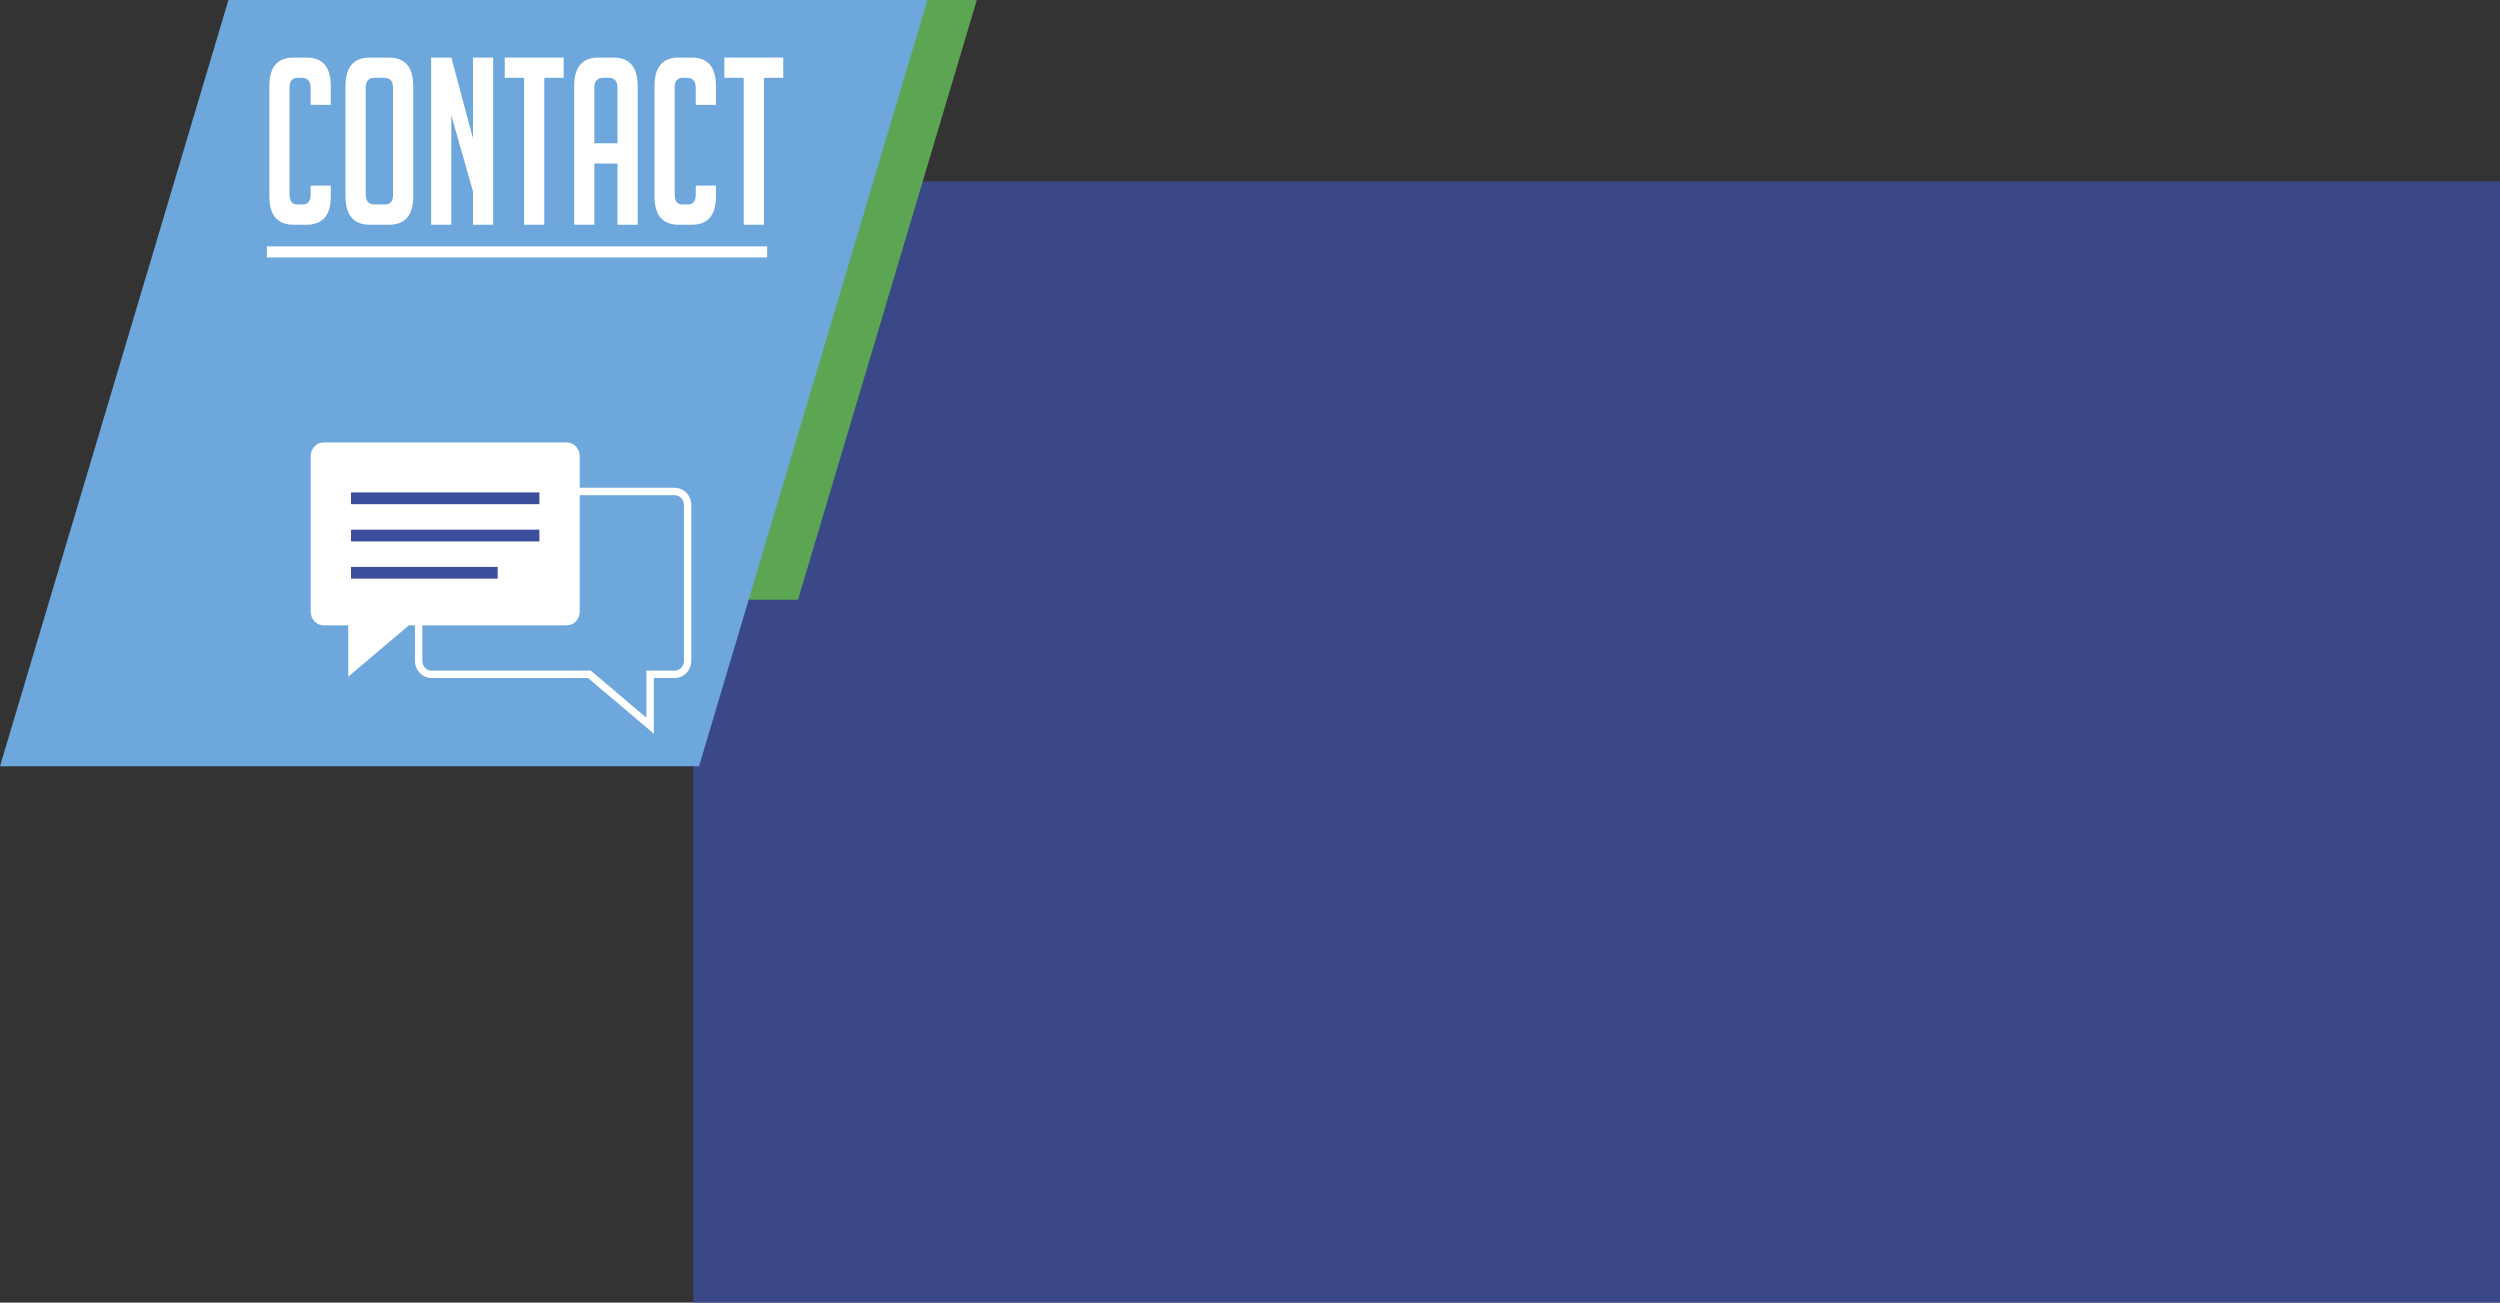 <!-- Generator: Adobe Illustrator 19.0.0, SVG Export Plug-In  -->
<svg version="1.1"
	 xmlns="http://www.w3.org/2000/svg" xmlns:xlink="http://www.w3.org/1999/xlink" xmlns:a="http://ns.adobe.com/AdobeSVGViewerExtensions/3.0/"
	 x="0px" y="0px" width="674.521px" height="351.448px" viewBox="0 0 674.521 351.448"
	 style="enable-background:new 0 0 674.521 351.448;" xml:space="preserve">
<rect x="0" y="0" width="674.521" height="351.448" fill="#333333" stroke="none"/>
<style type="text/css">
	.st0{opacity:0.8;fill:#3D4E9D;}
	.st1{fill:#5BA553;}
	.st2{fill:#6DA7DC;}
	.st3{fill:#FFFFFF;}
	.st4{fill:none;stroke:#FFFFFF;stroke-width:3;stroke-miterlimit:10;}
	.st5{fill:none;stroke:#FFFFFF;stroke-width:2;stroke-miterlimit:10;}
	.st6{fill:#3D4E9D;}
</style>
<defs>
</defs>
<rect x="187.045" y="48.965" class="st0" width="487.476" height="302.483"/>
<polygon class="st1" points="215.311,161.813 94.061,161.813 142.301,0 263.552,0 "/>
<polygon class="st2" points="188.607,206.737 0,206.737 61.634,0 250.24,0 "/>
<g>
	<path class="st3" d="M89.249,50.083v2.89c0,5.11-2.176,7.664-6.527,7.664h-3.519c-4.352,0-6.527-2.554-6.527-7.664V23.197
		c0-5.109,2.175-7.664,6.527-7.664h3.519c4.351,0,6.527,2.555,6.527,7.664v5.088H83.8v-4.648c0-1.759-0.814-2.638-2.44-2.638h-1.078
		c-1.438,0-2.157,0.879-2.157,2.638v28.896c0,1.759,0.718,2.639,2.157,2.639h1.362c1.438,0,2.156-0.88,2.156-2.639v-2.45H89.249z"/>
	<path class="st3" d="M99.805,60.637c-4.39,0-6.584-2.554-6.584-7.664V23.26c0-5.15,2.175-7.727,6.527-7.727h5.222
		c4.351,0,6.527,2.576,6.527,7.727v29.713c0,5.11-2.195,7.664-6.583,7.664H99.805z M101.11,55.172h2.781
		c1.438,0,2.157-0.88,2.157-2.639V23.637c0-1.759-0.814-2.638-2.441-2.638h-2.554c-1.589,0-2.384,0.879-2.384,2.638v28.896
		C98.67,54.292,99.483,55.172,101.11,55.172z"/>
	<path class="st3" d="M127.615,37.331V15.533h5.449v45.104h-5.449v-8.983l-5.846-20.541v29.524h-5.448V15.533h5.448L127.615,37.331z
		"/>
	<path class="st3" d="M146.855,20.999v39.638h-5.449V20.999h-5.222v-5.466h15.892v5.466H146.855z"/>
	<path class="st3" d="M160.362,60.637h-5.449V23.26c0-5.15,2.175-7.727,6.527-7.727h4.086c4.351,0,6.527,2.576,6.527,7.727v37.377
		h-5.448V44.115h-6.243V60.637z M166.605,38.65V23.637c0-1.759-0.794-2.638-2.384-2.638h-1.476c-1.589,0-2.384,0.879-2.384,2.638
		V38.65H166.605z"/>
	<path class="st3" d="M193.166,50.083v2.89c0,5.11-2.176,7.664-6.527,7.664h-3.519c-4.352,0-6.527-2.554-6.527-7.664V23.197
		c0-5.109,2.175-7.664,6.527-7.664h3.519c4.351,0,6.527,2.555,6.527,7.664v5.088h-5.449v-4.648c0-1.759-0.814-2.638-2.44-2.638
		h-1.078c-1.438,0-2.157,0.879-2.157,2.638v28.896c0,1.759,0.718,2.639,2.157,2.639h1.362c1.438,0,2.156-0.88,2.156-2.639v-2.45
		H193.166z"/>
	<path class="st3" d="M206.106,20.999v39.638h-5.449V20.999h-5.222v-5.466h15.892v5.466H206.106z"/>
</g>
<line class="st4" x1="71.996" y1="67.964" x2="206.99" y2="67.964"/>
<g>
	<path class="st5" d="M185.53,178.243c0,2.044-1.542,3.694-3.446,3.694h-6.68v13.86l-16.372-13.86h-42.636
		c-1.907,0-3.448-1.65-3.448-3.694v-41.942c0-2.045,1.541-3.698,3.448-3.698h65.688c1.905,0,3.446,1.652,3.446,3.698V178.243z"/>
	<path class="st3" d="M83.826,165.023c0,2.042,1.542,3.694,3.446,3.694h6.68v13.86l16.37-13.86h42.637
		c1.908,0,3.451-1.652,3.451-3.694v-41.946c0-2.042-1.543-3.694-3.451-3.694H87.273c-1.905,0-3.446,1.652-3.446,3.694V165.023z"/>
	<rect x="94.699" y="132.863" class="st6" width="50.838" height="3.171"/>
	<rect x="94.699" y="142.909" class="st6" width="50.838" height="3.174"/>
	<rect x="94.699" y="152.958" class="st6" width="39.573" height="3.172"/>
</g>
</svg>